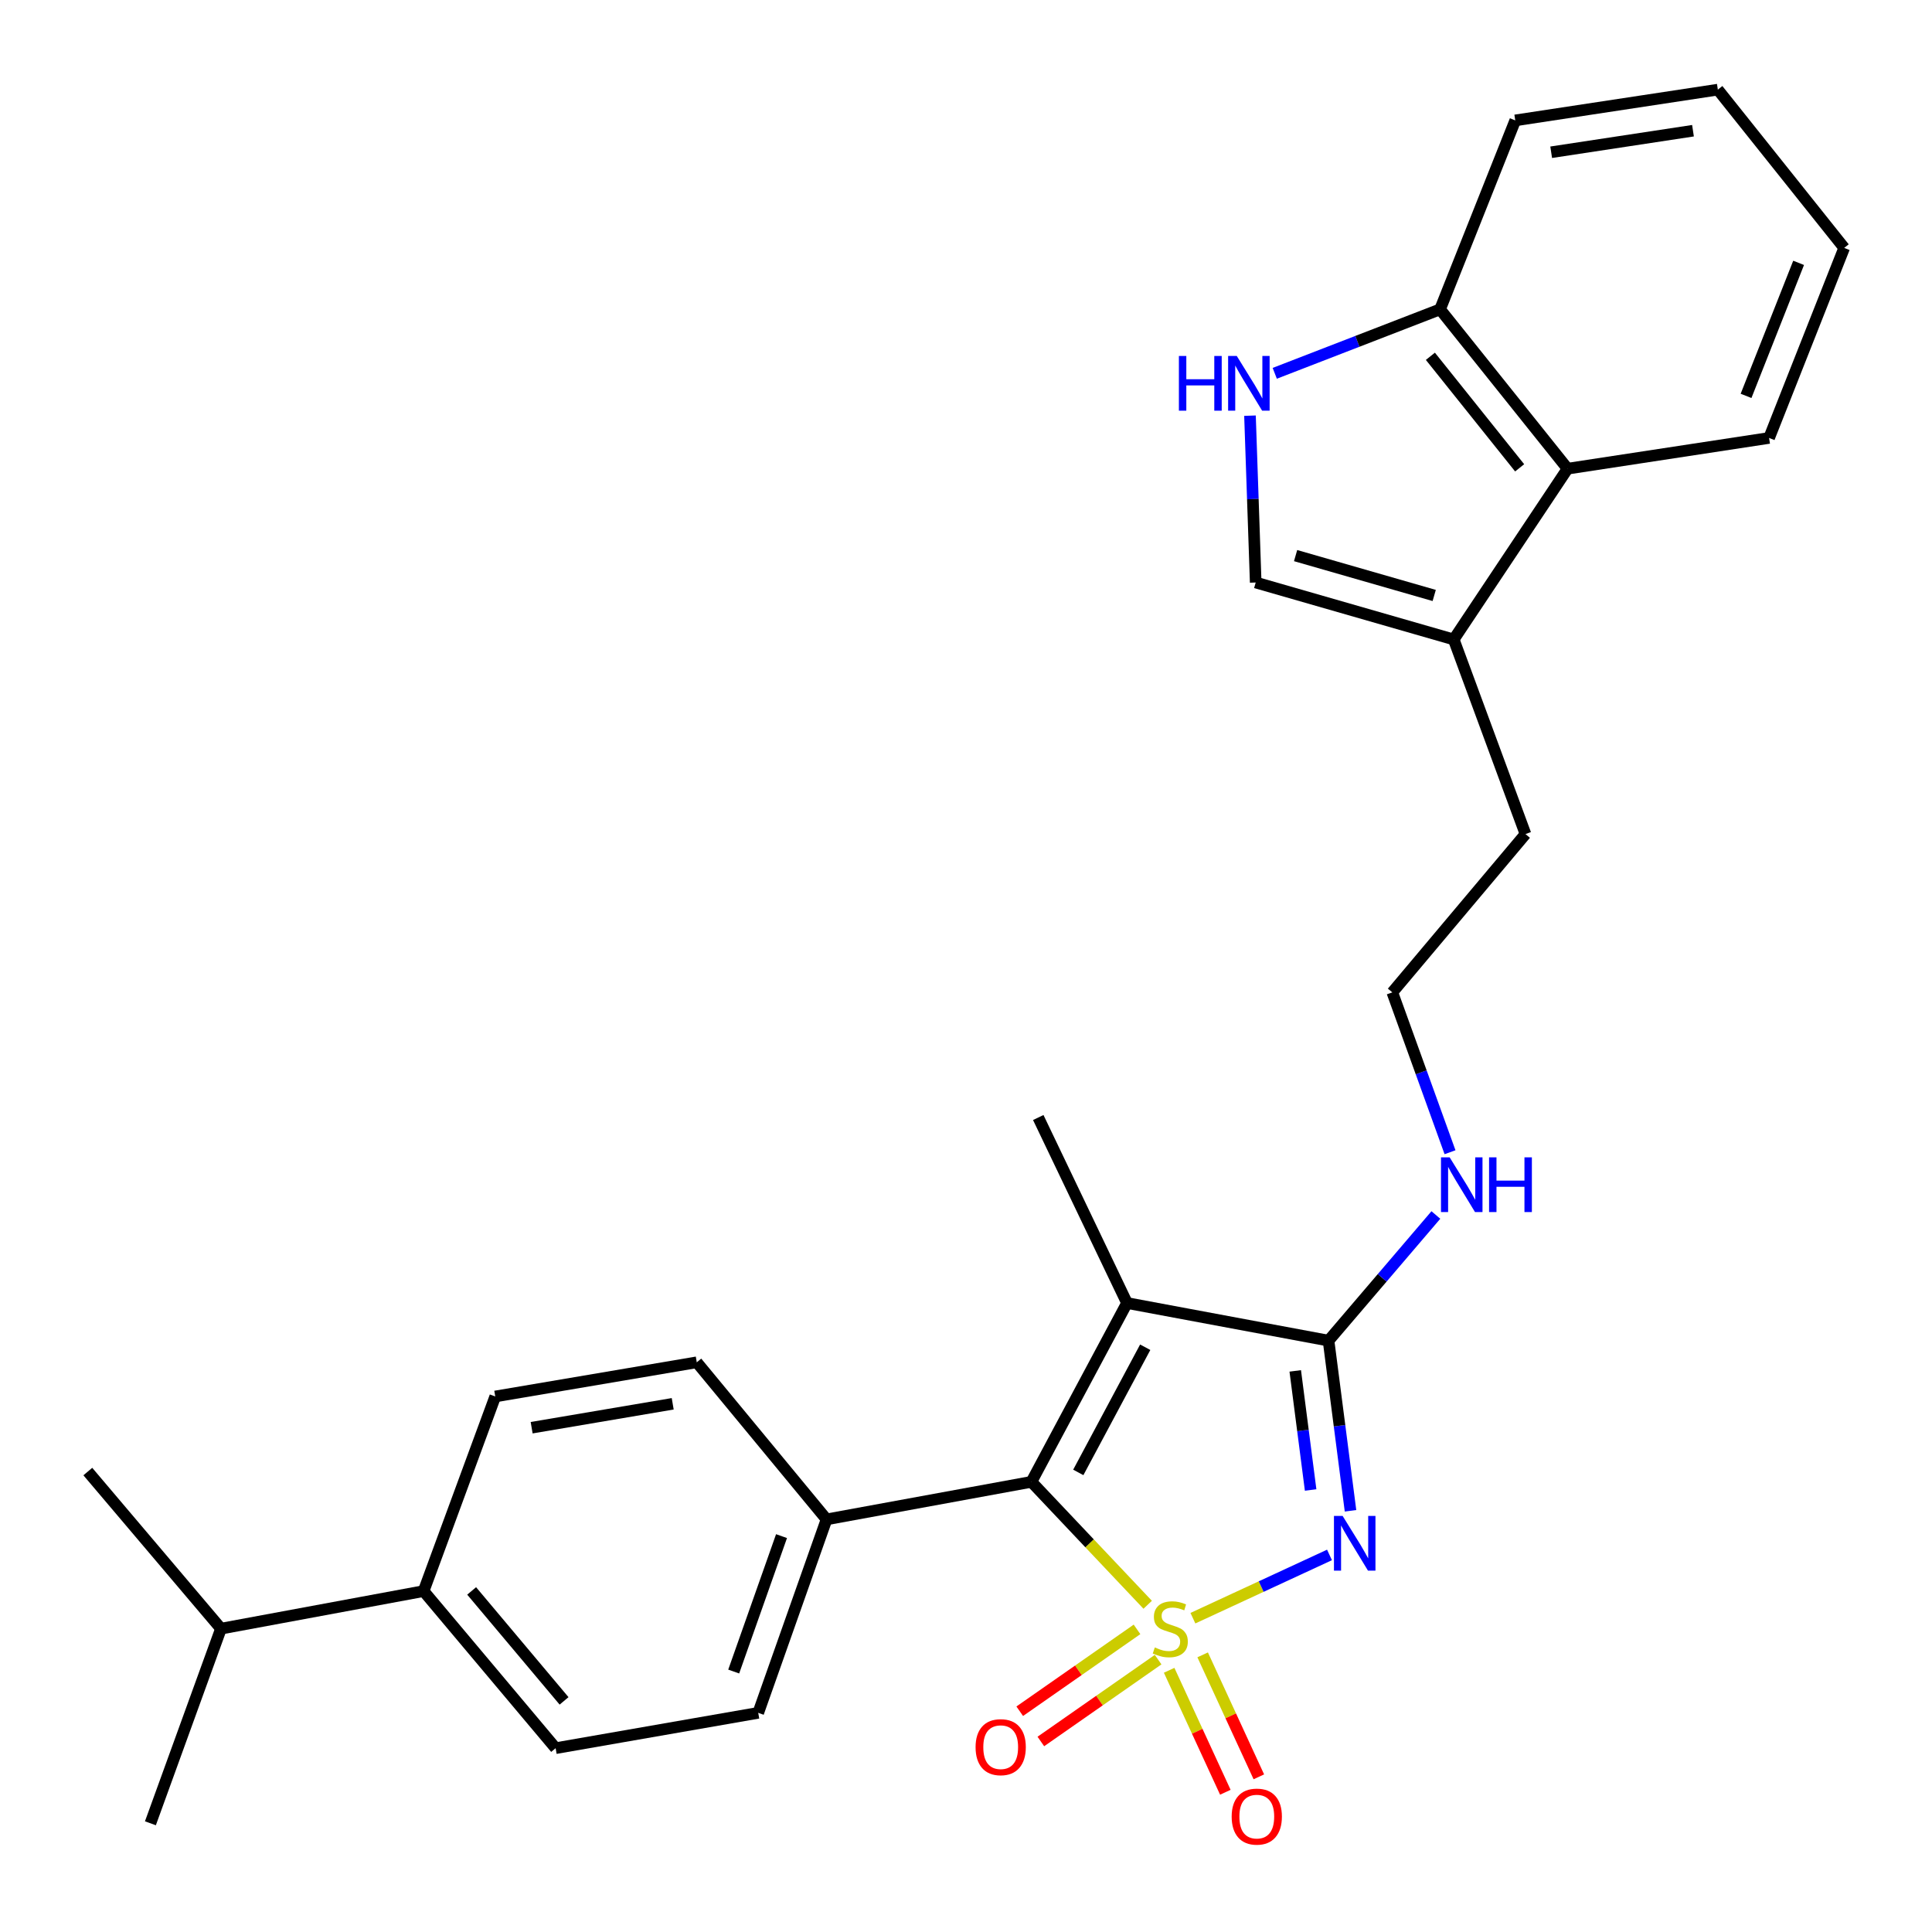 <?xml version='1.0' encoding='iso-8859-1'?>
<svg version='1.1' baseProfile='full'
              xmlns='http://www.w3.org/2000/svg'
                      xmlns:rdkit='http://www.rdkit.org/xml'
                      xmlns:xlink='http://www.w3.org/1999/xlink'
                  xml:space='preserve'
width='1000px' height='1000px' viewBox='0 0 1000 1000'>
<!-- END OF HEADER -->
<rect style='opacity:1.0;fill:#FFFFFF;stroke:none' width='1000' height='1000' x='0' y='0'> </rect>
<path class='bond-0' d='M 617.446,837.569 L 652.796,821.2' style='fill:none;fill-rule:evenodd;stroke:#CCCC00;stroke-width:6px;stroke-linecap:butt;stroke-linejoin:miter;stroke-opacity:1' />
<path class='bond-0' d='M 652.796,821.2 L 688.147,804.831' style='fill:none;fill-rule:evenodd;stroke:#0000FF;stroke-width:6px;stroke-linecap:butt;stroke-linejoin:miter;stroke-opacity:1' />
<path class='bond-1' d='M 594.041,830.626 L 563.95,798.812' style='fill:none;fill-rule:evenodd;stroke:#CCCC00;stroke-width:6px;stroke-linecap:butt;stroke-linejoin:miter;stroke-opacity:1' />
<path class='bond-1' d='M 563.95,798.812 L 533.859,766.998' style='fill:none;fill-rule:evenodd;stroke:#000000;stroke-width:6px;stroke-linecap:butt;stroke-linejoin:miter;stroke-opacity:1' />
<path class='bond-5' d='M 605.152,864.541 L 619.693,896.106' style='fill:none;fill-rule:evenodd;stroke:#CCCC00;stroke-width:6px;stroke-linecap:butt;stroke-linejoin:miter;stroke-opacity:1' />
<path class='bond-5' d='M 619.693,896.106 L 634.233,927.671' style='fill:none;fill-rule:evenodd;stroke:#FF0000;stroke-width:6px;stroke-linecap:butt;stroke-linejoin:miter;stroke-opacity:1' />
<path class='bond-5' d='M 622.494,856.552 L 637.035,888.117' style='fill:none;fill-rule:evenodd;stroke:#CCCC00;stroke-width:6px;stroke-linecap:butt;stroke-linejoin:miter;stroke-opacity:1' />
<path class='bond-5' d='M 637.035,888.117 L 651.576,919.682' style='fill:none;fill-rule:evenodd;stroke:#FF0000;stroke-width:6px;stroke-linecap:butt;stroke-linejoin:miter;stroke-opacity:1' />
<path class='bond-6' d='M 588.517,843.367 L 558.165,864.549' style='fill:none;fill-rule:evenodd;stroke:#CCCC00;stroke-width:6px;stroke-linecap:butt;stroke-linejoin:miter;stroke-opacity:1' />
<path class='bond-6' d='M 558.165,864.549 L 527.813,885.731' style='fill:none;fill-rule:evenodd;stroke:#FF0000;stroke-width:6px;stroke-linecap:butt;stroke-linejoin:miter;stroke-opacity:1' />
<path class='bond-6' d='M 599.444,859.024 L 569.092,880.206' style='fill:none;fill-rule:evenodd;stroke:#CCCC00;stroke-width:6px;stroke-linecap:butt;stroke-linejoin:miter;stroke-opacity:1' />
<path class='bond-6' d='M 569.092,880.206 L 538.74,901.389' style='fill:none;fill-rule:evenodd;stroke:#FF0000;stroke-width:6px;stroke-linecap:butt;stroke-linejoin:miter;stroke-opacity:1' />
<path class='bond-3' d='M 699.024,781.986 L 693.336,737.949' style='fill:none;fill-rule:evenodd;stroke:#0000FF;stroke-width:6px;stroke-linecap:butt;stroke-linejoin:miter;stroke-opacity:1' />
<path class='bond-3' d='M 693.336,737.949 L 687.648,693.912' style='fill:none;fill-rule:evenodd;stroke:#000000;stroke-width:6px;stroke-linecap:butt;stroke-linejoin:miter;stroke-opacity:1' />
<path class='bond-3' d='M 678.381,771.22 L 674.4,740.395' style='fill:none;fill-rule:evenodd;stroke:#0000FF;stroke-width:6px;stroke-linecap:butt;stroke-linejoin:miter;stroke-opacity:1' />
<path class='bond-3' d='M 674.4,740.395 L 670.418,709.569' style='fill:none;fill-rule:evenodd;stroke:#000000;stroke-width:6px;stroke-linecap:butt;stroke-linejoin:miter;stroke-opacity:1' />
<path class='bond-2' d='M 533.859,766.998 L 583.344,674.447' style='fill:none;fill-rule:evenodd;stroke:#000000;stroke-width:6px;stroke-linecap:butt;stroke-linejoin:miter;stroke-opacity:1' />
<path class='bond-2' d='M 558.12,762.118 L 592.759,697.333' style='fill:none;fill-rule:evenodd;stroke:#000000;stroke-width:6px;stroke-linecap:butt;stroke-linejoin:miter;stroke-opacity:1' />
<path class='bond-10' d='M 533.859,766.998 L 427.826,786.431' style='fill:none;fill-rule:evenodd;stroke:#000000;stroke-width:6px;stroke-linecap:butt;stroke-linejoin:miter;stroke-opacity:1' />
<path class='bond-18' d='M 583.344,674.447 L 537.402,578.427' style='fill:none;fill-rule:evenodd;stroke:#000000;stroke-width:6px;stroke-linecap:butt;stroke-linejoin:miter;stroke-opacity:1' />
<path class='bond-28' d='M 583.344,674.447 L 687.648,693.912' style='fill:none;fill-rule:evenodd;stroke:#000000;stroke-width:6px;stroke-linecap:butt;stroke-linejoin:miter;stroke-opacity:1' />
<path class='bond-12' d='M 687.648,693.912 L 715.426,661.395' style='fill:none;fill-rule:evenodd;stroke:#000000;stroke-width:6px;stroke-linecap:butt;stroke-linejoin:miter;stroke-opacity:1' />
<path class='bond-12' d='M 715.426,661.395 L 743.204,628.878' style='fill:none;fill-rule:evenodd;stroke:#0000FF;stroke-width:6px;stroke-linecap:butt;stroke-linejoin:miter;stroke-opacity:1' />
<path class='bond-4' d='M 646.99,215.15 L 648.469,258.328' style='fill:none;fill-rule:evenodd;stroke:#0000FF;stroke-width:6px;stroke-linecap:butt;stroke-linejoin:miter;stroke-opacity:1' />
<path class='bond-4' d='M 648.469,258.328 L 649.949,301.506' style='fill:none;fill-rule:evenodd;stroke:#000000;stroke-width:6px;stroke-linecap:butt;stroke-linejoin:miter;stroke-opacity:1' />
<path class='bond-30' d='M 659.809,193.228 L 702.592,176.673' style='fill:none;fill-rule:evenodd;stroke:#0000FF;stroke-width:6px;stroke-linecap:butt;stroke-linejoin:miter;stroke-opacity:1' />
<path class='bond-30' d='M 702.592,176.673 L 745.375,160.117' style='fill:none;fill-rule:evenodd;stroke:#000000;stroke-width:6px;stroke-linecap:butt;stroke-linejoin:miter;stroke-opacity:1' />
<path class='bond-7' d='M 649.949,301.506 L 752.439,330.984' style='fill:none;fill-rule:evenodd;stroke:#000000;stroke-width:6px;stroke-linecap:butt;stroke-linejoin:miter;stroke-opacity:1' />
<path class='bond-7' d='M 670.6,287.578 L 742.343,308.213' style='fill:none;fill-rule:evenodd;stroke:#000000;stroke-width:6px;stroke-linecap:butt;stroke-linejoin:miter;stroke-opacity:1' />
<path class='bond-8' d='M 752.439,330.984 L 789.587,431.714' style='fill:none;fill-rule:evenodd;stroke:#000000;stroke-width:6px;stroke-linecap:butt;stroke-linejoin:miter;stroke-opacity:1' />
<path class='bond-9' d='M 752.439,330.984 L 811.375,242.591' style='fill:none;fill-rule:evenodd;stroke:#000000;stroke-width:6px;stroke-linecap:butt;stroke-linejoin:miter;stroke-opacity:1' />
<path class='bond-11' d='M 811.375,242.591 L 745.375,160.117' style='fill:none;fill-rule:evenodd;stroke:#000000;stroke-width:6px;stroke-linecap:butt;stroke-linejoin:miter;stroke-opacity:1' />
<path class='bond-11' d='M 786.567,242.15 L 740.367,184.419' style='fill:none;fill-rule:evenodd;stroke:#000000;stroke-width:6px;stroke-linecap:butt;stroke-linejoin:miter;stroke-opacity:1' />
<path class='bond-22' d='M 811.375,242.591 L 915.679,226.68' style='fill:none;fill-rule:evenodd;stroke:#000000;stroke-width:6px;stroke-linecap:butt;stroke-linejoin:miter;stroke-opacity:1' />
<path class='bond-14' d='M 427.826,786.431 L 360.648,705.124' style='fill:none;fill-rule:evenodd;stroke:#000000;stroke-width:6px;stroke-linecap:butt;stroke-linejoin:miter;stroke-opacity:1' />
<path class='bond-15' d='M 427.826,786.431 L 392.46,886.567' style='fill:none;fill-rule:evenodd;stroke:#000000;stroke-width:6px;stroke-linecap:butt;stroke-linejoin:miter;stroke-opacity:1' />
<path class='bond-15' d='M 404.517,795.093 L 379.761,865.188' style='fill:none;fill-rule:evenodd;stroke:#000000;stroke-width:6px;stroke-linecap:butt;stroke-linejoin:miter;stroke-opacity:1' />
<path class='bond-23' d='M 745.375,160.117 L 784.294,62.316' style='fill:none;fill-rule:evenodd;stroke:#000000;stroke-width:6px;stroke-linecap:butt;stroke-linejoin:miter;stroke-opacity:1' />
<path class='bond-20' d='M 750.53,596.393 L 735.595,555.02' style='fill:none;fill-rule:evenodd;stroke:#0000FF;stroke-width:6px;stroke-linecap:butt;stroke-linejoin:miter;stroke-opacity:1' />
<path class='bond-20' d='M 735.595,555.02 L 720.659,513.647' style='fill:none;fill-rule:evenodd;stroke:#000000;stroke-width:6px;stroke-linecap:butt;stroke-linejoin:miter;stroke-opacity:1' />
<path class='bond-13' d='M 219.26,823.547 L 287.594,904.854' style='fill:none;fill-rule:evenodd;stroke:#000000;stroke-width:6px;stroke-linecap:butt;stroke-linejoin:miter;stroke-opacity:1' />
<path class='bond-13' d='M 244.127,823.459 L 291.961,880.374' style='fill:none;fill-rule:evenodd;stroke:#000000;stroke-width:6px;stroke-linecap:butt;stroke-linejoin:miter;stroke-opacity:1' />
<path class='bond-19' d='M 219.26,823.547 L 114.383,842.991' style='fill:none;fill-rule:evenodd;stroke:#000000;stroke-width:6px;stroke-linecap:butt;stroke-linejoin:miter;stroke-opacity:1' />
<path class='bond-29' d='M 219.26,823.547 L 256.344,722.807' style='fill:none;fill-rule:evenodd;stroke:#000000;stroke-width:6px;stroke-linecap:butt;stroke-linejoin:miter;stroke-opacity:1' />
<path class='bond-17' d='M 360.648,705.124 L 256.344,722.807' style='fill:none;fill-rule:evenodd;stroke:#000000;stroke-width:6px;stroke-linecap:butt;stroke-linejoin:miter;stroke-opacity:1' />
<path class='bond-17' d='M 348.194,726.602 L 275.181,738.98' style='fill:none;fill-rule:evenodd;stroke:#000000;stroke-width:6px;stroke-linecap:butt;stroke-linejoin:miter;stroke-opacity:1' />
<path class='bond-16' d='M 392.46,886.567 L 287.594,904.854' style='fill:none;fill-rule:evenodd;stroke:#000000;stroke-width:6px;stroke-linecap:butt;stroke-linejoin:miter;stroke-opacity:1' />
<path class='bond-24' d='M 114.383,842.991 L 45.455,761.673' style='fill:none;fill-rule:evenodd;stroke:#000000;stroke-width:6px;stroke-linecap:butt;stroke-linejoin:miter;stroke-opacity:1' />
<path class='bond-25' d='M 114.383,842.991 L 77.85,943.731' style='fill:none;fill-rule:evenodd;stroke:#000000;stroke-width:6px;stroke-linecap:butt;stroke-linejoin:miter;stroke-opacity:1' />
<path class='bond-21' d='M 720.659,513.647 L 789.587,431.714' style='fill:none;fill-rule:evenodd;stroke:#000000;stroke-width:6px;stroke-linecap:butt;stroke-linejoin:miter;stroke-opacity:1' />
<path class='bond-26' d='M 915.679,226.68 L 954.545,128.316' style='fill:none;fill-rule:evenodd;stroke:#000000;stroke-width:6px;stroke-linecap:butt;stroke-linejoin:miter;stroke-opacity:1' />
<path class='bond-26' d='M 903.752,204.909 L 930.958,136.054' style='fill:none;fill-rule:evenodd;stroke:#000000;stroke-width:6px;stroke-linecap:butt;stroke-linejoin:miter;stroke-opacity:1' />
<path class='bond-31' d='M 784.294,62.316 L 889.15,46.394' style='fill:none;fill-rule:evenodd;stroke:#000000;stroke-width:6px;stroke-linecap:butt;stroke-linejoin:miter;stroke-opacity:1' />
<path class='bond-31' d='M 802.889,78.805 L 876.288,67.659' style='fill:none;fill-rule:evenodd;stroke:#000000;stroke-width:6px;stroke-linecap:butt;stroke-linejoin:miter;stroke-opacity:1' />
<path class='bond-27' d='M 954.545,128.316 L 889.15,46.394' style='fill:none;fill-rule:evenodd;stroke:#000000;stroke-width:6px;stroke-linecap:butt;stroke-linejoin:miter;stroke-opacity:1' />
<path  class='atom-0' d='M 597.736 852.711
Q 598.056 852.831, 599.376 853.391
Q 600.696 853.951, 602.136 854.311
Q 603.616 854.631, 605.056 854.631
Q 607.736 854.631, 609.296 853.351
Q 610.856 852.031, 610.856 849.751
Q 610.856 848.191, 610.056 847.231
Q 609.296 846.271, 608.096 845.751
Q 606.896 845.231, 604.896 844.631
Q 602.376 843.871, 600.856 843.151
Q 599.376 842.431, 598.296 840.911
Q 597.256 839.391, 597.256 836.831
Q 597.256 833.271, 599.656 831.071
Q 602.096 828.871, 606.896 828.871
Q 610.176 828.871, 613.896 830.431
L 612.976 833.511
Q 609.576 832.111, 607.016 832.111
Q 604.256 832.111, 602.736 833.271
Q 601.216 834.391, 601.256 836.351
Q 601.256 837.871, 602.016 838.791
Q 602.816 839.711, 603.936 840.231
Q 605.096 840.751, 607.016 841.351
Q 609.576 842.151, 611.096 842.951
Q 612.616 843.751, 613.696 845.391
Q 614.816 846.991, 614.816 849.751
Q 614.816 853.671, 612.176 855.791
Q 609.576 857.871, 605.216 857.871
Q 602.696 857.871, 600.776 857.311
Q 598.896 856.791, 596.656 855.871
L 597.736 852.711
' fill='#CCCC00'/>
<path  class='atom-1' d='M 694.934 784.629
L 704.214 799.629
Q 705.134 801.109, 706.614 803.789
Q 708.094 806.469, 708.174 806.629
L 708.174 784.629
L 711.934 784.629
L 711.934 812.949
L 708.054 812.949
L 698.094 796.549
Q 696.934 794.629, 695.694 792.429
Q 694.494 790.229, 694.134 789.549
L 694.134 812.949
L 690.454 812.949
L 690.454 784.629
L 694.934 784.629
' fill='#0000FF'/>
<path  class='atom-5' d='M 610.196 184.251
L 614.036 184.251
L 614.036 196.291
L 628.516 196.291
L 628.516 184.251
L 632.356 184.251
L 632.356 212.571
L 628.516 212.571
L 628.516 199.491
L 614.036 199.491
L 614.036 212.571
L 610.196 212.571
L 610.196 184.251
' fill='#0000FF'/>
<path  class='atom-5' d='M 640.156 184.251
L 649.436 199.251
Q 650.356 200.731, 651.836 203.411
Q 653.316 206.091, 653.396 206.251
L 653.396 184.251
L 657.156 184.251
L 657.156 212.571
L 653.276 212.571
L 643.316 196.171
Q 642.156 194.251, 640.916 192.051
Q 639.716 189.851, 639.356 189.171
L 639.356 212.571
L 635.676 212.571
L 635.676 184.251
L 640.156 184.251
' fill='#0000FF'/>
<path  class='atom-6' d='M 637.511 940.268
Q 637.511 933.468, 640.871 929.668
Q 644.231 925.868, 650.511 925.868
Q 656.791 925.868, 660.151 929.668
Q 663.511 933.468, 663.511 940.268
Q 663.511 947.148, 660.111 951.068
Q 656.711 954.948, 650.511 954.948
Q 644.271 954.948, 640.871 951.068
Q 637.511 947.188, 637.511 940.268
M 650.511 951.748
Q 654.831 951.748, 657.151 948.868
Q 659.511 945.948, 659.511 940.268
Q 659.511 934.708, 657.151 931.908
Q 654.831 929.068, 650.511 929.068
Q 646.191 929.068, 643.831 931.868
Q 641.511 934.668, 641.511 940.268
Q 641.511 945.988, 643.831 948.868
Q 646.191 951.748, 650.511 951.748
' fill='#FF0000'/>
<path  class='atom-7' d='M 504.959 904.33
Q 504.959 897.53, 508.319 893.73
Q 511.679 889.93, 517.959 889.93
Q 524.239 889.93, 527.599 893.73
Q 530.959 897.53, 530.959 904.33
Q 530.959 911.21, 527.559 915.13
Q 524.159 919.01, 517.959 919.01
Q 511.719 919.01, 508.319 915.13
Q 504.959 911.25, 504.959 904.33
M 517.959 915.81
Q 522.279 915.81, 524.599 912.93
Q 526.959 910.01, 526.959 904.33
Q 526.959 898.77, 524.599 895.97
Q 522.279 893.13, 517.959 893.13
Q 513.639 893.13, 511.279 895.93
Q 508.959 898.73, 508.959 904.33
Q 508.959 910.05, 511.279 912.93
Q 513.639 915.81, 517.959 915.81
' fill='#FF0000'/>
<path  class='atom-13' d='M 750.337 599.039
L 759.617 614.039
Q 760.537 615.519, 762.017 618.199
Q 763.497 620.879, 763.577 621.039
L 763.577 599.039
L 767.337 599.039
L 767.337 627.359
L 763.457 627.359
L 753.497 610.959
Q 752.337 609.039, 751.097 606.839
Q 749.897 604.639, 749.537 603.959
L 749.537 627.359
L 745.857 627.359
L 745.857 599.039
L 750.337 599.039
' fill='#0000FF'/>
<path  class='atom-13' d='M 770.737 599.039
L 774.577 599.039
L 774.577 611.079
L 789.057 611.079
L 789.057 599.039
L 792.897 599.039
L 792.897 627.359
L 789.057 627.359
L 789.057 614.279
L 774.577 614.279
L 774.577 627.359
L 770.737 627.359
L 770.737 599.039
' fill='#0000FF'/>
</svg>
